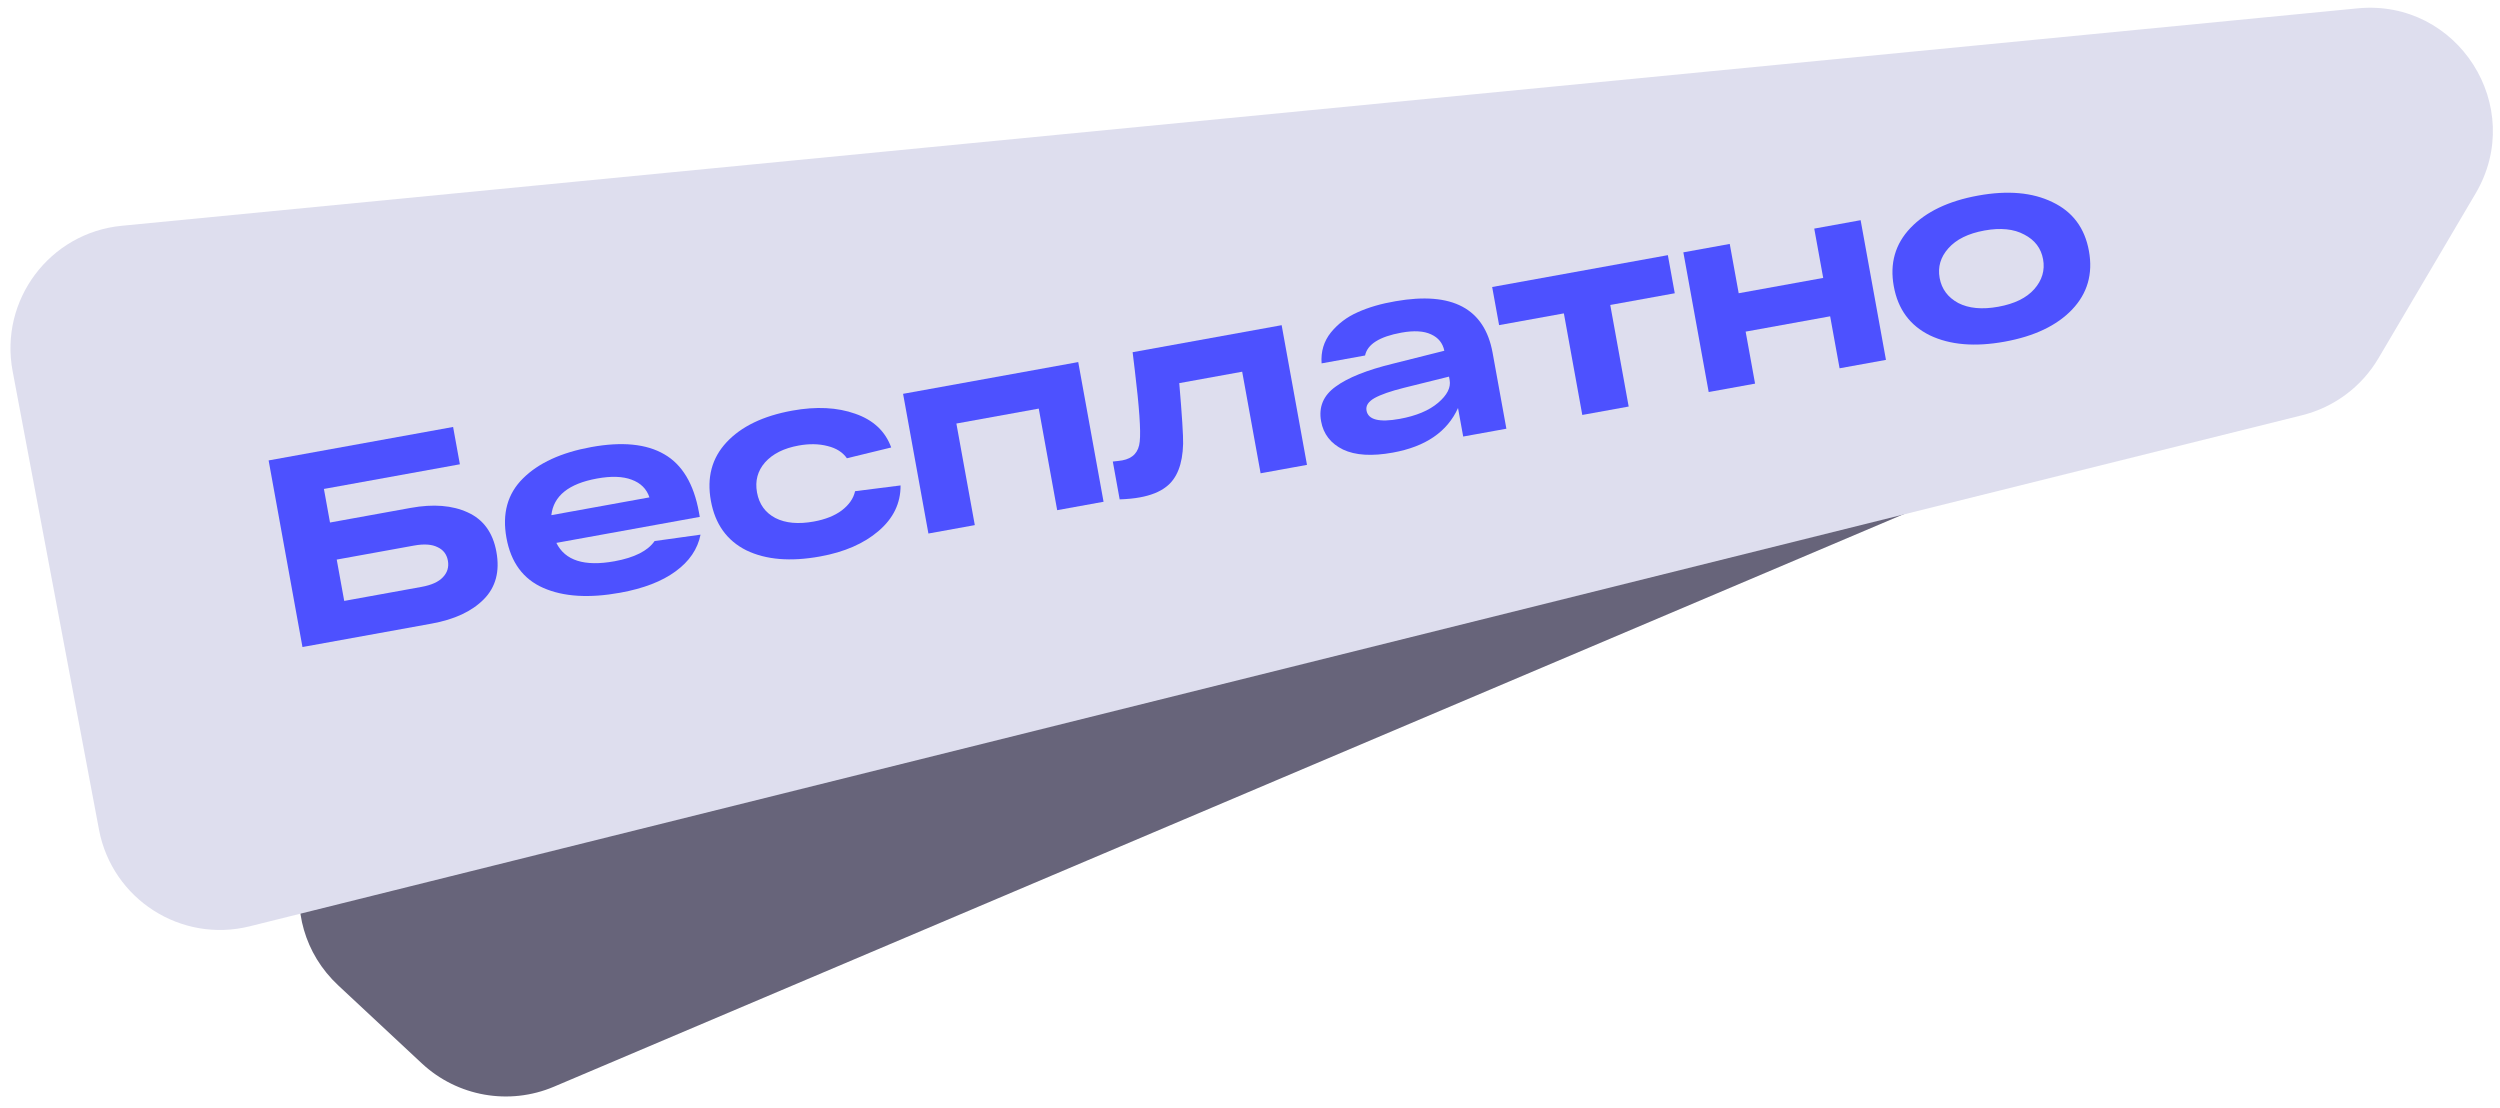 <?xml version="1.0" encoding="UTF-8"?> <svg xmlns="http://www.w3.org/2000/svg" width="203" height="90" viewBox="0 0 203 90" fill="none"> <path opacity="0.9" d="M27.473 80.021C21.869 74.792 23.99 65.461 31.304 63.168L171.532 19.206C173.423 18.613 175.477 18.84 177.194 19.831C182.257 22.754 181.8 30.206 176.418 32.489L44.979 88.24C41.343 89.783 37.139 89.04 34.252 86.346L27.473 80.021Z" fill="#57546C"></path> <path d="M1.025 30.137C-0.063 24.364 4.037 18.901 9.884 18.333L191.435 0.678C199.574 -0.113 205.17 8.666 201.018 15.71L193.13 29.091C191.767 31.402 189.534 33.069 186.931 33.717L20.282 75.215C14.702 76.605 9.103 73.014 8.038 67.363L1.025 30.137Z" fill="#DEDEEE"></path> <path d="M156.712 27.233C155.092 26.439 154.113 25.111 153.776 23.249C153.438 21.387 153.89 19.808 155.13 18.509C156.382 17.194 158.213 16.318 160.623 15.881C163.033 15.444 165.048 15.623 166.668 16.417C168.299 17.195 169.284 18.514 169.621 20.376C169.959 22.237 169.502 23.826 168.25 25.141C167.009 26.439 165.184 27.307 162.774 27.744C160.364 28.181 158.343 28.011 156.712 27.233ZM158.203 20.166C157.571 20.876 157.337 21.679 157.499 22.574C157.661 23.469 158.164 24.145 159.007 24.603C159.863 25.044 160.947 25.146 162.26 24.908C163.573 24.67 164.546 24.195 165.177 23.485C165.82 22.757 166.06 21.946 165.898 21.051C165.736 20.156 165.227 19.488 164.372 19.047C163.529 18.589 162.451 18.479 161.137 18.717C159.824 18.955 158.846 19.438 158.203 20.166Z" fill="#4D51FF"></path> <path d="M138.745 31.833L136.688 20.49L140.455 19.807L141.181 23.811L148.043 22.567L147.317 18.562L151.083 17.879L153.14 29.222L149.374 29.905L148.608 25.684L141.746 26.928L142.512 31.15L138.745 31.833Z" fill="#4D51FF"></path> <path d="M121.726 26.4L121.164 23.305L135.43 20.718L135.991 23.813L130.753 24.763L132.248 33.011L128.482 33.694L126.986 25.446L121.726 26.4Z" fill="#4D51FF"></path> <path d="M113.33 24.457C117.924 23.654 120.547 25.049 121.199 28.642L122.318 34.812L118.811 35.447L118.391 33.131C117.519 35.063 115.755 36.27 113.1 36.751C111.397 37.06 110.048 36.977 109.052 36.502C108.054 36.012 107.461 35.247 107.273 34.208C107.063 33.054 107.453 32.119 108.441 31.403C109.426 30.673 110.99 30.046 113.131 29.524L117.279 28.481C117.152 27.863 116.796 27.421 116.212 27.154C115.624 26.873 114.818 26.826 113.793 27.011C112.018 27.333 111.035 27.951 110.843 28.866L107.314 29.506C107.245 28.549 107.496 27.714 108.067 26.999C108.653 26.282 109.38 25.732 110.25 25.351C111.132 24.953 112.159 24.655 113.33 24.457ZM113.654 34.013C114.996 33.769 116.035 33.335 116.772 32.709C117.508 32.084 117.821 31.468 117.711 30.862L117.66 30.581L114.002 31.49C112.918 31.761 112.119 32.04 111.605 32.327C111.105 32.612 110.89 32.949 110.961 33.338C111.097 34.089 111.995 34.313 113.654 34.013Z" fill="#4D51FF"></path> <path d="M91.969 28.599L104.07 26.405L106.127 37.748L102.361 38.431L100.865 30.183L95.756 31.11C95.979 33.737 96.084 35.38 96.069 36.039C96.027 37.701 95.568 38.865 94.69 39.531C94.167 39.939 93.452 40.225 92.543 40.39C92.081 40.474 91.539 40.527 90.917 40.55L90.36 37.477C90.711 37.443 90.966 37.411 91.125 37.383C91.991 37.225 92.465 36.715 92.547 35.85C92.643 34.983 92.509 33.055 92.146 30.065C92.077 29.436 92.018 28.948 91.969 28.599Z" fill="#4D51FF"></path> <path d="M75.387 43.322L73.33 31.979L87.552 29.4L89.609 40.743L85.843 41.426L84.347 33.178L77.658 34.391L79.154 42.639L75.387 43.322Z" fill="#4D51FF"></path> <path d="M73.126 39.417C73.135 40.861 72.539 42.094 71.338 43.117C70.151 44.137 68.57 44.827 66.593 45.185C64.183 45.622 62.185 45.455 60.599 44.684C59.025 43.897 58.067 42.557 57.724 40.667C57.381 38.776 57.803 37.194 58.988 35.921C60.185 34.631 61.967 33.771 64.333 33.342C66.282 32.989 67.989 33.074 69.455 33.598C70.919 34.108 71.889 35.02 72.366 36.335L68.769 37.211C68.427 36.721 67.905 36.391 67.203 36.22C66.499 36.035 65.713 36.021 64.848 36.178C63.65 36.395 62.741 36.85 62.122 37.544C61.517 38.235 61.299 39.05 61.469 39.988C61.642 40.94 62.14 41.632 62.964 42.064C63.785 42.482 64.823 42.577 66.079 42.349C67.016 42.179 67.774 41.878 68.352 41.445C68.941 40.995 69.301 40.475 69.433 39.885L73.126 39.417Z" fill="#4D51FF"></path> <path d="M56.756 41.603L56.823 41.971L45.177 44.082C45.885 45.519 47.458 46.017 49.897 45.574C51.513 45.281 52.599 44.734 53.154 43.933L56.883 43.413C56.649 44.588 55.973 45.583 54.853 46.397C53.748 47.209 52.251 47.786 50.36 48.129C47.835 48.587 45.754 48.457 44.119 47.74C42.483 47.023 41.485 45.669 41.124 43.677C40.765 41.7 41.211 40.091 42.462 38.851C43.725 37.593 45.575 36.744 48.014 36.301C50.511 35.849 52.484 36.042 53.933 36.883C55.397 37.72 56.338 39.294 56.756 41.603ZM48.477 38.856C46.183 39.272 44.947 40.264 44.769 41.831L52.735 40.387C52.506 39.698 52.024 39.219 51.289 38.95C50.569 38.678 49.632 38.646 48.477 38.856Z" fill="#4D51FF"></path> <path d="M33.355 41.24C35.188 40.908 36.731 41.031 37.983 41.608C39.25 42.183 40.025 43.25 40.308 44.809C40.596 46.396 40.255 47.681 39.285 48.661C38.315 49.642 36.906 50.3 35.059 50.635L24.56 52.539L21.812 37.386L36.792 34.669L37.342 37.7L26.302 39.702L26.796 42.429L33.355 41.24ZM34.228 47.655C35.036 47.509 35.615 47.247 35.964 46.871C36.328 46.492 36.462 46.043 36.368 45.523C36.274 45.004 35.991 44.638 35.52 44.425C35.061 44.195 34.428 44.154 33.62 44.3L27.342 45.438L27.951 48.794L34.228 47.655Z" fill="#4D51FF"></path> </svg> 
